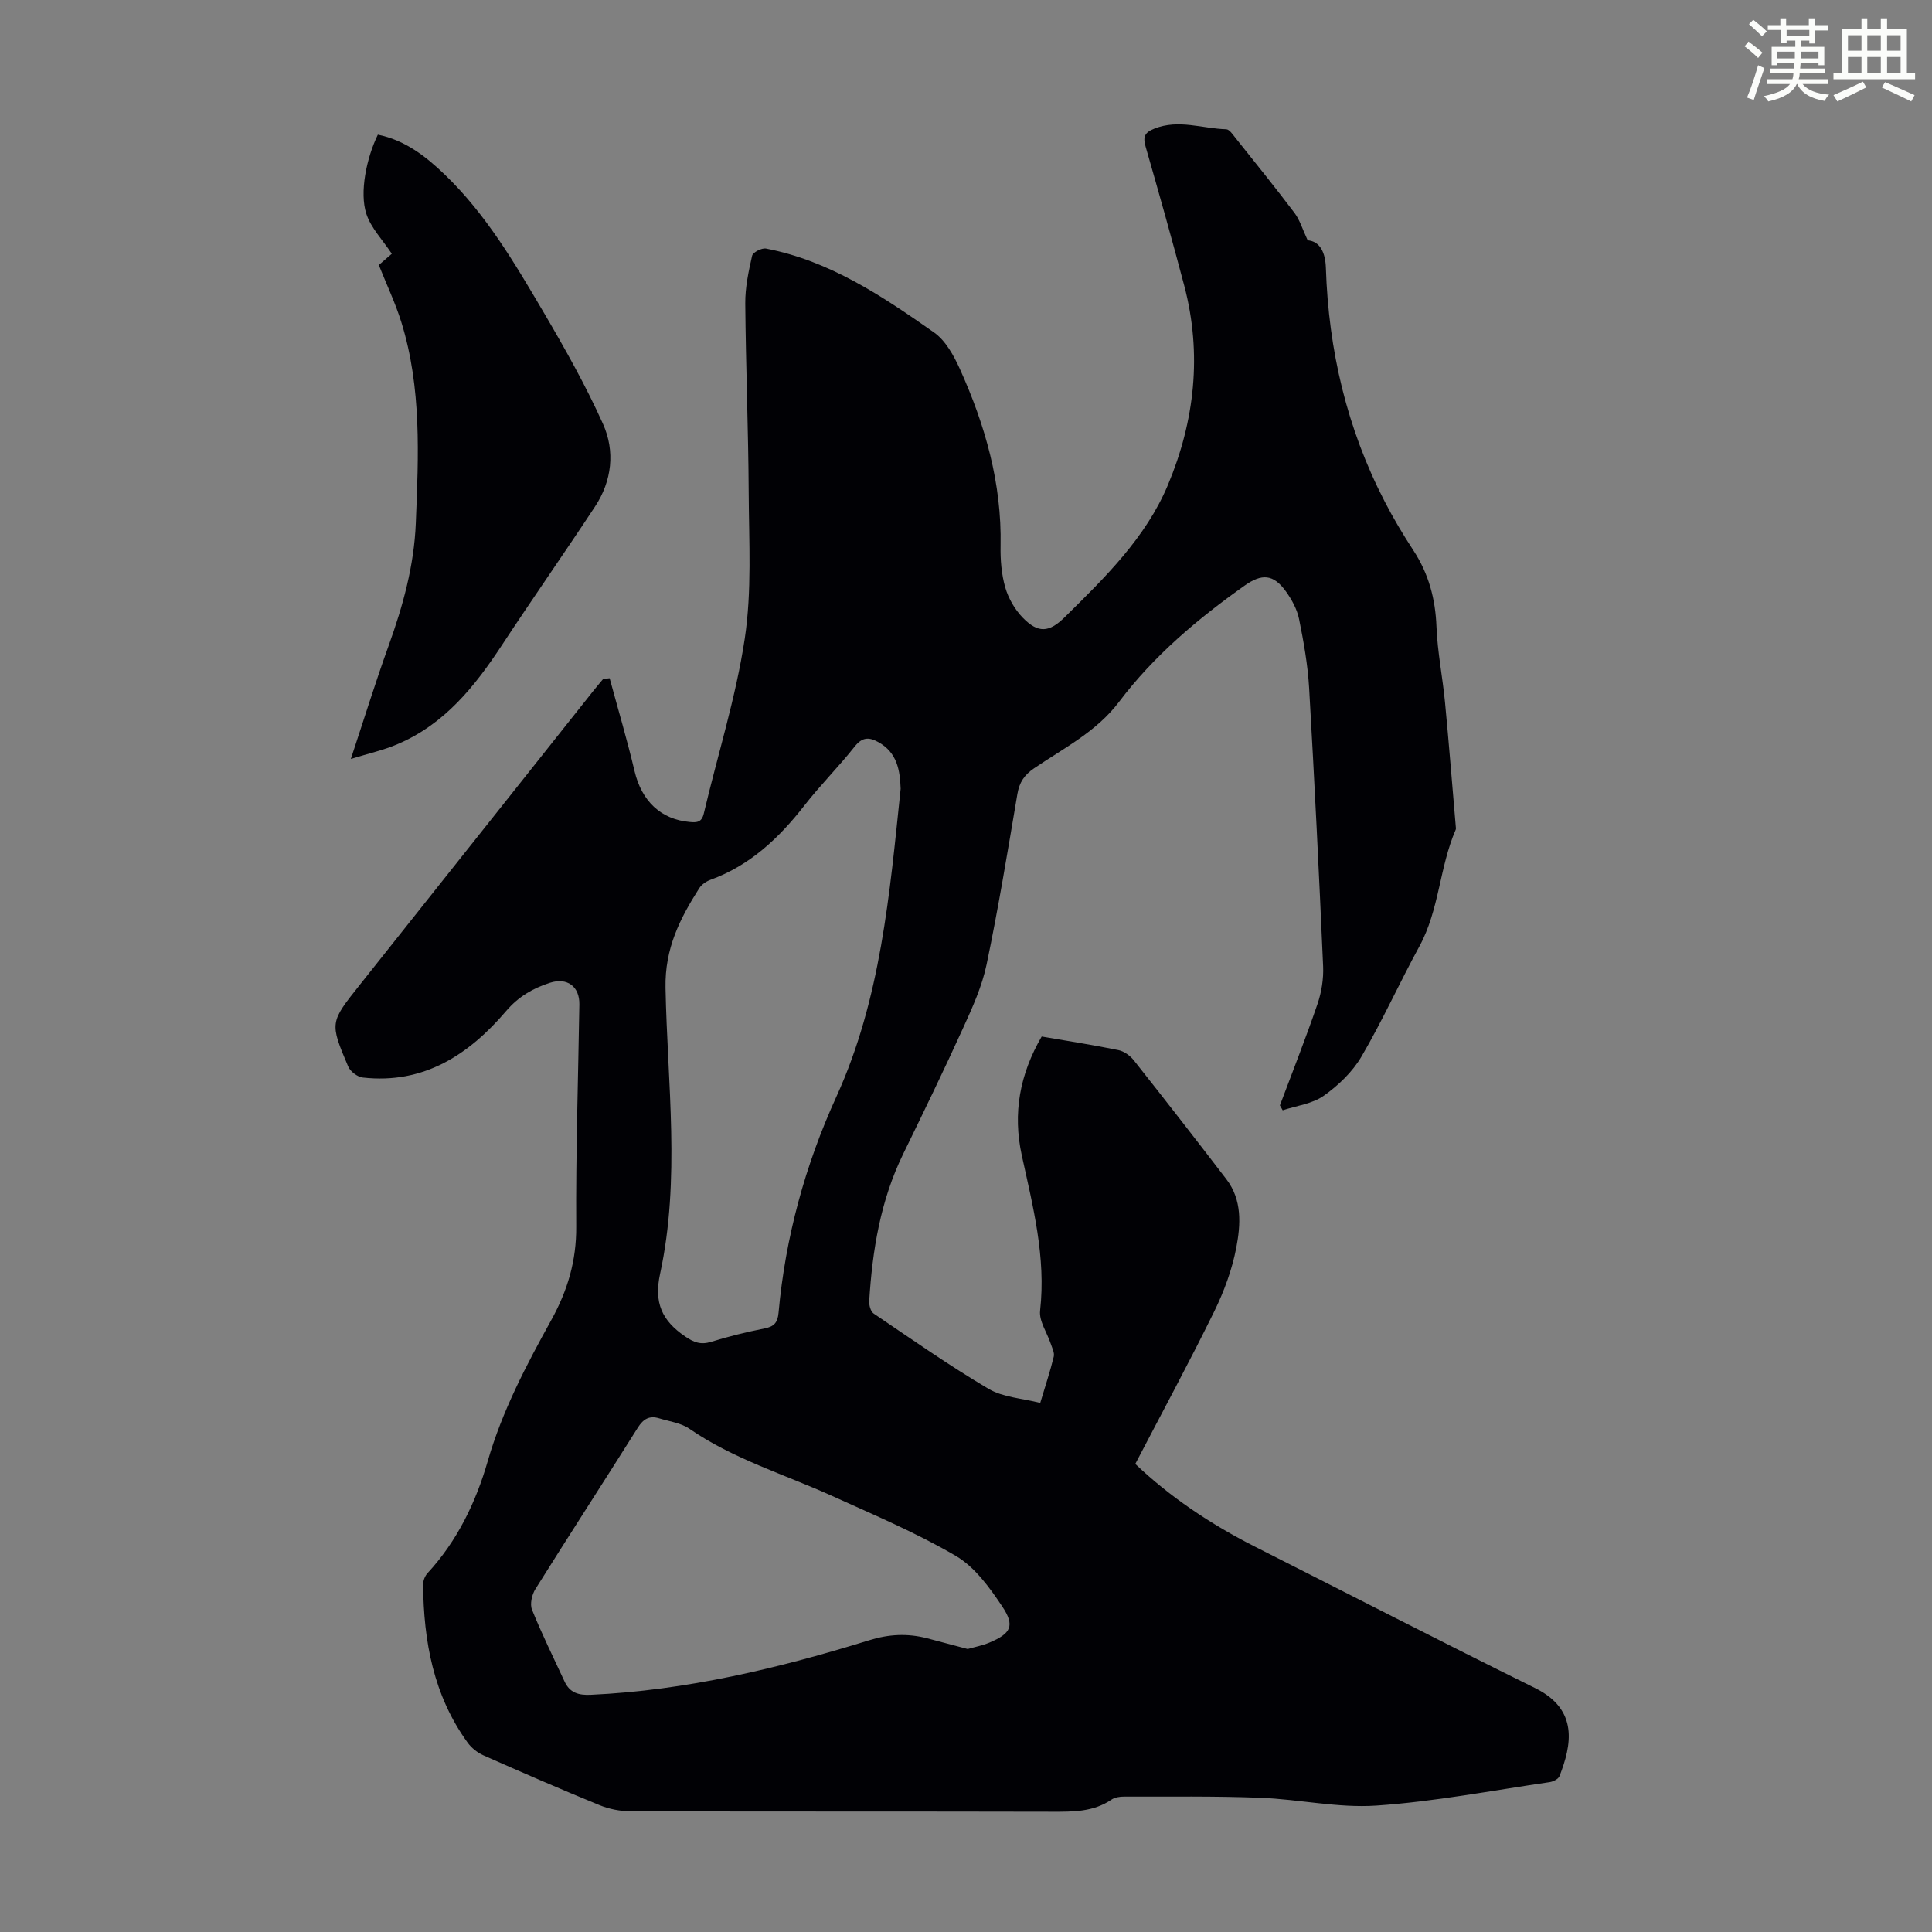 <svg enable-background="new 0 0 400 400" viewBox="0 0 400 400" xmlns="http://www.w3.org/2000/svg"><rect x="0" y="0" width="400" height="400" fill="#808080" stroke="none"/><path d="m361.2 9.6.8-1c.9.7 1.9 1.4 2.9 2.3l-.9 1.1c-1-1-2-1.8-2.8-2.4zm.5 10.6c.9-2.1 1.6-4.3 2.3-6.7.4.2.8.4 1.3.6-.7 2.1-1.5 4.3-2.2 6.6zm.4-15.2.9-.9c1 .8 2 1.6 2.8 2.4l-1 1c-.9-.9-1.8-1.7-2.7-2.5zm12.5-1.2h1.2v1.4h2.7v1.1h-2.7v2.7h-1.2v-.6h-1.8v1.3h4.9v3.8h-1.2v-.5h-3.7c0 .4-.1.9-.1 1.2h5.1v1h-5.2c0 .5-.1.9-.2 1.2h6v1h-5.2c1.1 1.3 2.9 2 5.5 2.2-.4.4-.7.8-.9 1.3-2.9-.5-4.8-1.6-5.7-3.5h-.1c-.8 1.7-2.7 2.9-5.9 3.6-.2-.4-.6-.8-.9-1.1 2.8-.6 4.6-1.4 5.4-2.5h-4.8v-1h5.3c.1-.3.2-.7.2-1.2h-4.9v-1h5c0-.4 0-.8.1-1.2h-3.5v.5h-1.2v-3.8h4.9v-1.3h-1.8v.5h-1.2v-2.7h-2.7v-1h2.6v-1.4h1.2v1.4h4.7v-1.4zm-6.6 8.3h3.6c0-.4 0-.9 0-1.4h-3.6zm1.9-4.6h4.7v-1.3h-4.7zm6.6 3.2h-3.7v1.4h3.7z" fill="#fbfcfa"/><path d="m385.3 3.8h1.3v2.2h2.8v-2.2h1.3v2.2h4.1v9.1h1.7v1.3h-16.9v-1.3h1.7v-9.1h4.1v-2.2zm.4 13.1.7 1.2c-1.8.9-3.8 1.9-6 2.9-.2-.4-.5-.8-.8-1.3 2.3-1 4.3-1.9 6.1-2.8zm-3.1-6.4h2.8v-3.2h-2.8zm0 4.6h2.8v-3.3h-2.8zm4-4.6h2.8v-3.2h-2.8zm0 4.6h2.8v-3.3h-2.8zm3.7 1.9c2.1.9 4.1 1.8 6.1 2.7l-.7 1.3c-2.2-1.1-4.2-2-6.1-2.9zm3.2-9.7h-2.8v3.2h2.8zm-2.8 7.8h2.8v-3.3h-2.8z" fill="#fbfcfa"/><g fill="#010105"><path d="m126.22 140.42c1.74 6.41 3.63 12.78 5.16 19.24 1.47 6.19 5.43 10 11.45 10.53 1.48.13 2.46.07 2.89-1.78 2.84-12.06 6.63-23.96 8.47-36.17 1.49-9.86.87-20.07.82-30.13-.07-13.09-.6-26.18-.71-39.27-.03-3.31.68-6.65 1.42-9.9.16-.7 2-1.65 2.87-1.48 13.19 2.54 24.09 9.86 34.79 17.37 2.39 1.68 4.09 4.78 5.35 7.56 5.24 11.62 8.69 23.68 8.43 36.62-.06 2.88.18 5.88.97 8.62.65 2.26 1.98 4.56 3.62 6.25 3.18 3.27 5.45 3.1 8.69-.1 8.31-8.19 16.76-16.42 21.35-27.34 5.57-13.27 7.12-27.17 3.39-41.32-2.54-9.62-5.24-19.19-7.99-28.75-.59-2.04-.23-2.93 1.81-3.74 5.02-2 9.93-.01 14.88.13.65.02 1.35 1.08 1.89 1.76 4.12 5.16 8.27 10.3 12.25 15.57 1.11 1.48 1.65 3.39 2.72 5.66 2.6.22 3.67 2.59 3.77 5.74.55 17 4.34 33.21 12.19 48.37 1.79 3.47 3.8 6.84 5.94 10.11 3.16 4.83 4.55 10.04 4.77 15.8.2 5.21 1.26 10.38 1.76 15.59.82 8.57 1.49 17.16 2.23 25.74.02.22.07.48-.01.67-3.38 7.78-3.38 16.58-7.52 24.16-4.12 7.54-7.65 15.41-11.99 22.82-1.86 3.17-4.79 5.98-7.82 8.12-2.36 1.67-5.63 2.05-8.49 3-.19-.34-.39-.67-.58-1.01 2.62-6.99 5.37-13.93 7.78-20.99.84-2.45 1.28-5.2 1.17-7.78-.84-19.23-1.79-38.46-2.9-57.67-.28-4.78-1.13-9.55-2.08-14.25-.41-2.01-1.49-4-2.7-5.69-2.61-3.64-5.01-3.76-8.59-1.23-9.72 6.89-18.78 14.51-25.99 24.07-4.67 6.18-11.44 9.57-17.6 13.76-2.04 1.39-3.03 2.92-3.44 5.3-2 11.79-3.93 23.61-6.38 35.32-.95 4.53-2.93 8.9-4.87 13.16-3.97 8.74-8.17 17.39-12.38 26.02-4.71 9.64-6.4 19.95-7.05 30.5-.05.86.3 2.15.93 2.58 7.85 5.31 15.63 10.77 23.79 15.59 3.01 1.77 6.95 1.95 10.69 2.91 1.08-3.61 2.07-6.57 2.8-9.59.19-.8-.34-1.8-.63-2.68-.76-2.29-2.44-4.67-2.2-6.83 1.25-11.06-1.48-21.57-3.79-32.15-1.91-8.75-.41-16.81 4.12-24.61 5.35.92 10.64 1.74 15.88 2.81 1.17.24 2.43 1.15 3.19 2.11 6.46 8.16 12.85 16.37 19.18 24.64 3.28 4.28 2.95 9.4 2.04 14.16-.87 4.54-2.53 9.05-4.57 13.21-5.16 10.51-10.74 20.81-16.34 31.56 7.07 6.74 15.53 12.45 24.74 17.11 19.35 9.78 38.62 19.71 58.06 29.31 9.06 4.48 7.51 11.85 5.03 18.21-.23.6-1.29 1.14-2.03 1.25-11.95 1.74-23.87 4.04-35.89 4.86-7.95.54-16.03-1.32-24.07-1.62-9.39-.36-18.8-.22-28.2-.24-.86 0-1.88.15-2.56.62-3.75 2.55-7.93 2.52-12.22 2.51-29.11-.07-58.21-.01-87.32-.09-2.16-.01-4.46-.45-6.46-1.27-8.07-3.3-16.06-6.78-24.03-10.31-1.25-.55-2.49-1.54-3.29-2.65-7.07-9.75-9.1-20.97-9.21-32.7-.01-.8.38-1.8.92-2.38 6.14-6.65 10-14.66 12.45-23.15 3.01-10.44 7.99-19.89 13.17-29.25 3.39-6.14 5.21-12.28 5.16-19.36-.1-15.33.41-30.66.65-45.99.06-3.7-2.5-5.64-6.11-4.47-3.51 1.14-6.48 2.83-9.06 5.85-7.7 9.03-17.05 15.18-29.67 13.76-1.1-.12-2.58-1.25-3.02-2.28-3.86-9.12-3.78-9.13 2.43-16.94 16.09-20.23 32.16-40.48 48.24-60.73.69-.87 1.41-1.71 2.12-2.57.43-.05.88-.1 1.34-.15zm60.25 22.89c-.14-3.67-.63-7.5-4.69-9.7-1.91-1.04-3.29-.99-4.82.95-3.33 4.21-7.16 8.02-10.45 12.25-5.24 6.72-11.23 12.36-19.4 15.34-.89.32-1.85.98-2.34 1.75-4 6.29-7.14 12.43-6.98 20.65.38 19.73 3.12 39.61-1.13 59.2-1.3 5.97.4 9.66 5.13 12.91 1.85 1.27 3.27 1.82 5.45 1.15 3.62-1.12 7.33-2.03 11.05-2.77 1.98-.39 2.71-1.19 2.9-3.25 1.41-15.61 5.51-30.57 12-44.79 9.16-20.16 10.99-41.78 13.28-63.69zm13.88 178.1c1.51-.43 3.06-.72 4.48-1.32 4.48-1.89 5.36-3.47 2.66-7.51-2.61-3.91-5.67-8.14-9.58-10.44-8.14-4.77-16.93-8.48-25.55-12.39-9.94-4.51-20.51-7.65-29.64-13.95-1.76-1.21-4.16-1.51-6.28-2.16-1.98-.6-3.24.13-4.38 1.93-7.02 11.16-14.2 22.23-21.2 33.41-.73 1.16-1.19 3.13-.71 4.3 2.03 5.04 4.45 9.91 6.73 14.85 1.09 2.36 2.93 2.88 5.44 2.76 19.8-.91 38.89-5.49 57.7-11.31 4.02-1.25 7.85-1.43 11.83-.42 2.82.73 5.62 1.49 8.5 2.25z"/><path d="m72.64 157.13c2.78-8.39 5.12-15.96 7.81-23.41 2.97-8.25 5.29-16.61 5.64-25.42.56-13.98 1.23-28-3-41.61-1.22-3.92-3-7.66-4.66-11.82.9-.78 2.04-1.77 2.69-2.33-1.87-2.84-4.3-5.31-5.27-8.26-1.46-4.44.04-11.6 2.38-16.4 5.58 1.13 9.88 4.44 13.86 8.27 8.58 8.25 14.53 18.43 20.48 28.54 4.41 7.51 8.71 15.14 12.27 23.07 2.54 5.66 1.87 11.8-1.66 17.14-6.34 9.62-12.95 19.06-19.27 28.68-5.61 8.54-11.86 16.34-21.56 20.47-2.91 1.26-6.05 1.95-9.71 3.08z"/></g></svg>